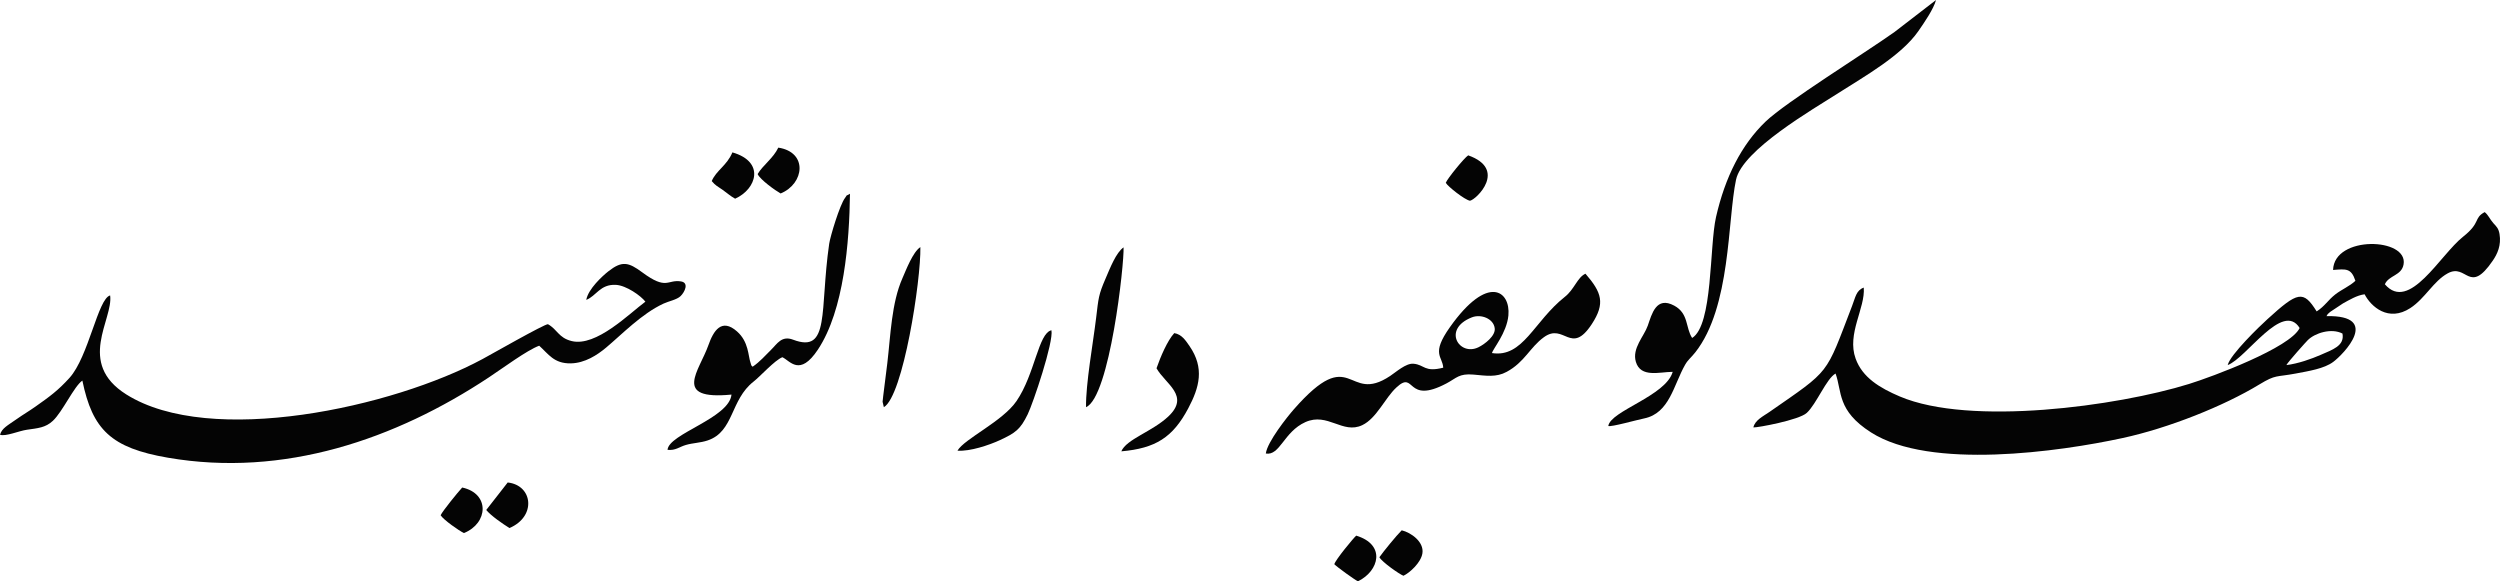 <?xml version="1.0" encoding="UTF-8"?>
<svg id="Layer_2" data-name="Layer 2" xmlns="http://www.w3.org/2000/svg" viewBox="0 0 430.067 100.001">
  <defs>
    <style>
      .cls-1 {
        fill: #040404;
        fill-rule: evenodd;
      }
    </style>
  </defs>
  <g id="Layer_2-2" data-name="Layer 2">
    <g>
      <path class="cls-1" d="M429.985,40.258c-.162-.97-.521-1.275-1.06-1.868-.647-.736-.844-1.383-1.491-1.904-1.958,1.06-.611,1.778-3.701,4.222-3.952,3.108-9.27,13.096-13.473,8.192.683-1.563,2.856-1.455,3.216-3.395.862-4.653-11.946-5.066-12.126.934,2.246-.18,3.126-.323,3.844,1.868-.97.916-2.335,1.473-3.431,2.317-1.258.97-1.85,2.066-3.234,2.946-2.3-3.683-3.234-3.431-8.461,1.329-1.275,1.15-6.431,6.108-6.844,7.904,3.234-1.204,9.467-11.066,12.378-6.377-1.617,3.395-15.036,8.389-19.042,9.629-12.324,3.826-37.653,7.276-49.726,2.156-3.467-1.473-6.449-3.269-7.617-6.521-1.545-4.258,1.689-8.695,1.401-12.216-1.311.467-1.437,1.689-2.012,3.162-4.653,12.09-3.575,10.833-14.246,18.252-1.042.719-2.479,1.401-2.731,2.641.683.054,7.868-1.276,9.18-2.497,1.671-1.527,3.395-5.928,4.958-6.773,1.132,3.126.216,6.377,6.108,10.132,10.15,6.485,32.444,3.306,43.24.97,7.904-1.707,17.425-5.497,23.569-9.234,2.874-1.742,2.82-1.222,6.234-1.868,2.282-.431,4.904-.844,6.449-1.994,1.76-1.293,8.335-8.066-1.15-7.886.359-.539.018-.162.629-.719l2.192-1.455c1.078-.593,2.425-1.419,3.737-1.581,1.096,2.12,4.096,4.832,7.868,2.371,2.551-1.671,3.988-4.635,6.413-5.964,3.306-1.832,3.665,3.808,7.743-2.156.826-1.186,1.509-2.695,1.186-4.617ZM402.966,57.378c.413,2.138-1.796,2.802-3.737,3.665-1.599.701-3.916,1.527-5.91,1.761.287-.557,3.467-4.096,3.683-4.294,1.222-1.222,4.06-2.12,5.964-1.132Z"/>
      <path class="cls-1" d="M100.853,51.586c1.721-.655,2.368-2.716,5.088-2.583,1.785.088,4.328,1.889,5.085,2.894-2.764,2.037-8.463,7.817-12.689,6.774-2.27-.561-2.441-1.998-4.075-2.898-.527-.08-9.948,5.288-11.251,5.991-15.383,8.309-46.821,15.194-61.281,6.091-8.626-5.43-2.211-12.917-2.783-17.031-2.091.515-3.702,10.551-6.996,14.186-1.967,2.171-3.406,3.214-5.883,4.959-1.126.793-2.059,1.323-3.247,2.161-1.492,1.053-2.499,1.527-2.82,2.66.978.341,3.233-.661,4.626-.861,1.919-.276,3.199-.351,4.467-1.535,1.676-1.564,3.654-5.958,5.075-6.923,1.746,8.451,4.932,11.58,14.718,13.267,19.956,3.438,39.128-3.17,55.213-13.82,2.402-1.59,6.554-4.671,8.657-5.447,1.585,1.416,2.521,3.085,5.417,3.039,2.453-.038,4.582-1.448,6.085-2.707,2.757-2.309,6.113-5.822,9.881-7.574.901-.419,2.306-.67,2.942-1.293.74-.725,1.481-2.31.053-2.528-2.383-.364-2.412,1.584-6.659-1.563-2.371-1.757-3.47-2.011-5.813-.175-1.033.811-3.469,3.037-3.811,4.916l-0.0 0Z"/>
      <path class="cls-1" d="M272.742,47.085c-1.401.629-1.904,2.695-3.557,3.988-5.353,4.24-7.168,10.491-12.521,9.665.126-.701,2.533-3.449,2.82-6.467.395-4.24-3.539-7.204-10.06,2.012-3.306,4.653-1.258,4.976-1.15,6.97-3.288.826-3.162-.503-5.12-.683-1.311-.108-3.018,1.455-4.006,2.102-7.527,5.03-6.413-5.838-16.563,5.731-1.168,1.329-4.581,5.623-4.832,7.617,2.443.413,3.09-3.737,6.808-5.407,3.844-1.725,6.413,2.138,9.791.521,2.479-1.186,3.898-4.671,5.874-6.485,3.305-3.072,1.545,3.054,8.623-.701,1.725-.916,2.138-1.725,4.617-1.509,2.192.198,3.934.503,5.713-.467,3.108-1.671,4.006-4.222,6.413-5.964,3.503-2.551,4.635,3.252,8.246-2.263,2.335-3.575,1.707-5.425-1.096-8.659ZM254.346,59.732c-3.305,1.635-6.306-3.108-1.15-5.138,1.599-.629,3.737.234,3.934,1.868.18,1.293-1.689,2.731-2.784,3.27Z"/>
      <path class="cls-1" d="M291.092,58.138c-1.154-1.756-.569-4.202-3.077-5.557-3.112-1.682-3.854,1.446-4.555,3.446-.645,1.84-2.737,3.896-2.047,6.221.83,2.793,4.087,1.725,6.336,1.72-1.186,4.159-10.707,6.712-11.08,9.318.517.191,4.849-1.034,6.181-1.308,4.369-.897,5.061-5.794,7.045-9.249.502-.873,1.042-1.228,1.746-2.122,6.144-7.801,5.52-22.742,7.004-29.696,1.093-5.124,13.282-12.132,17.616-14.909,4.439-2.844,10.797-6.405,13.739-10.637,1.027-1.48,2.632-3.812,3.048-5.363l-7.129,5.493c-5.104,3.636-18.686,12.062-22.195,15.425-4.144,3.974-6.956,9.544-8.523,16.415-1.155,5.065-.518,18.591-4.11,20.806h0Z"/>
      <path class="cls-1" d="M129.474,63.087c-.362-.407-.107.045-.361-.677-.425-1.208-.304-3.605-2.324-5.392-2.667-2.359-4.058-.1-4.918,2.343-1.563,4.448-6.293,9.509,3.964,8.518-.395,4.067-10.842,6.761-10.998,9.507,1.389.14,1.986-.501,3.151-.841,1.216-.356,2.472-.35,3.744-.777,4.568-1.533,3.861-6.974,7.916-10.136,1.142-.89,3.614-3.657,4.942-4.182,1.32.606,2.971,3.423,6.113-1.312,4.514-6.802,5.408-18.575,5.516-26.806-.939.527-.347.063-.858.728-.883,1.15-2.534,6.599-2.72,7.889-1.664,11.494.195,18.922-6.211,16.486-1.974-.75-2.725.708-3.8,1.755-1.059,1.033-1.824,1.972-3.157,2.898l-0-0Z"/>
      <path class="cls-1" d="M198.952,63.353c1.54,2.737,5.824,4.724,2.023,8.299-2.764,2.599-7.208,3.9-8.078,5.99,5.898-.515,8.858-2.4,11.507-7.385,1.93-3.633,2.833-6.939.221-10.73-.676-.981-1.34-2.005-2.618-2.222-1.187,1.281-2.386,4.123-3.055,6.048h0Z"/>
      <path class="cls-1" d="M186.826,70.047c4.092-1.769,6.597-24.762,6.458-27.495-1.306.917-2.313,3.557-3.105,5.389-1.214,2.807-1.203,3.324-1.615,6.75-.515,4.288-1.794,11.306-1.738,15.355h0Z"/>
      <path class="cls-1" d="M152.046,70.047c3.319-1.93,6.4-21.866,6.283-27.538-1.29.827-2.476,3.971-3.09,5.362-1.879,4.26-2.03,9.8-2.596,14.589l-.704,5.632c-.012.089-.114.943-.11,1.022l.217.932Z"/>
      <path class="cls-1" d="M164.707,77.528c2.171.156,5.467-.968,7.25-1.789,2.776-1.279,3.572-1.885,4.837-4.474.918-1.879,4.482-12.432,4.082-14.451-2.255.482-2.835,7.562-6.017,12.192-2.407,3.503-8.941,6.465-10.151,8.521h0Z"/>
      <path class="cls-1" d="M75.8,88.635c.479.785,3.19,2.689,4.014,3.066,4.203-1.704,4.463-6.807-.301-7.834-.794.864-3.361,4.022-3.713,4.768l0-0Z"/>
      <path class="cls-1" d="M130.334,29.946c.431.961,3.076,2.853,3.955,3.336,4.1-1.682,4.714-7.104-.399-7.886-.851,1.811-2.66,3.019-3.556,4.55h0Z"/>
      <path class="cls-1" d="M122.439,31.15c.655.797,1.024.912,1.898,1.527.772.543,1.335,1.079,2.127,1.504,3.701-1.66,5.18-6.345-.471-7.966-.943,2.277-2.778,3.09-3.555,4.936l0.0 0Z"/>
      <path class="cls-1" d="M237.292,95.858c.46.851,3.5,2.958,4.141,3.188,1.05-.492,3.014-2.242,3.261-3.869.299-1.97-1.971-3.568-3.561-3.95-.886.868-3.155,3.652-3.84,4.63h0Z"/>
      <path class="cls-1" d="M83.646,87.731c.824.999,2.8,2.359,3.994,3.107,4.672-1.986,4.03-7.364-.301-7.839l-3.693,4.732h0Z"/>
      <path class="cls-1" d="M248.711,31.451c.389.661,3.232,2.91,4.159,3.082,1.082-.173,6.478-5.412-.301-7.81-.679.431-3.591,4.01-3.858,4.729h0Z"/>
      <path class="cls-1" d="M229.537,97.061c.514.524,3.548,2.71,4.071,2.94,3.65-1.789,4.833-6.295-.301-7.856-.431.355-3.59,4.174-3.77,4.917h0Z"/>
    </g>
  </g>
</svg>
